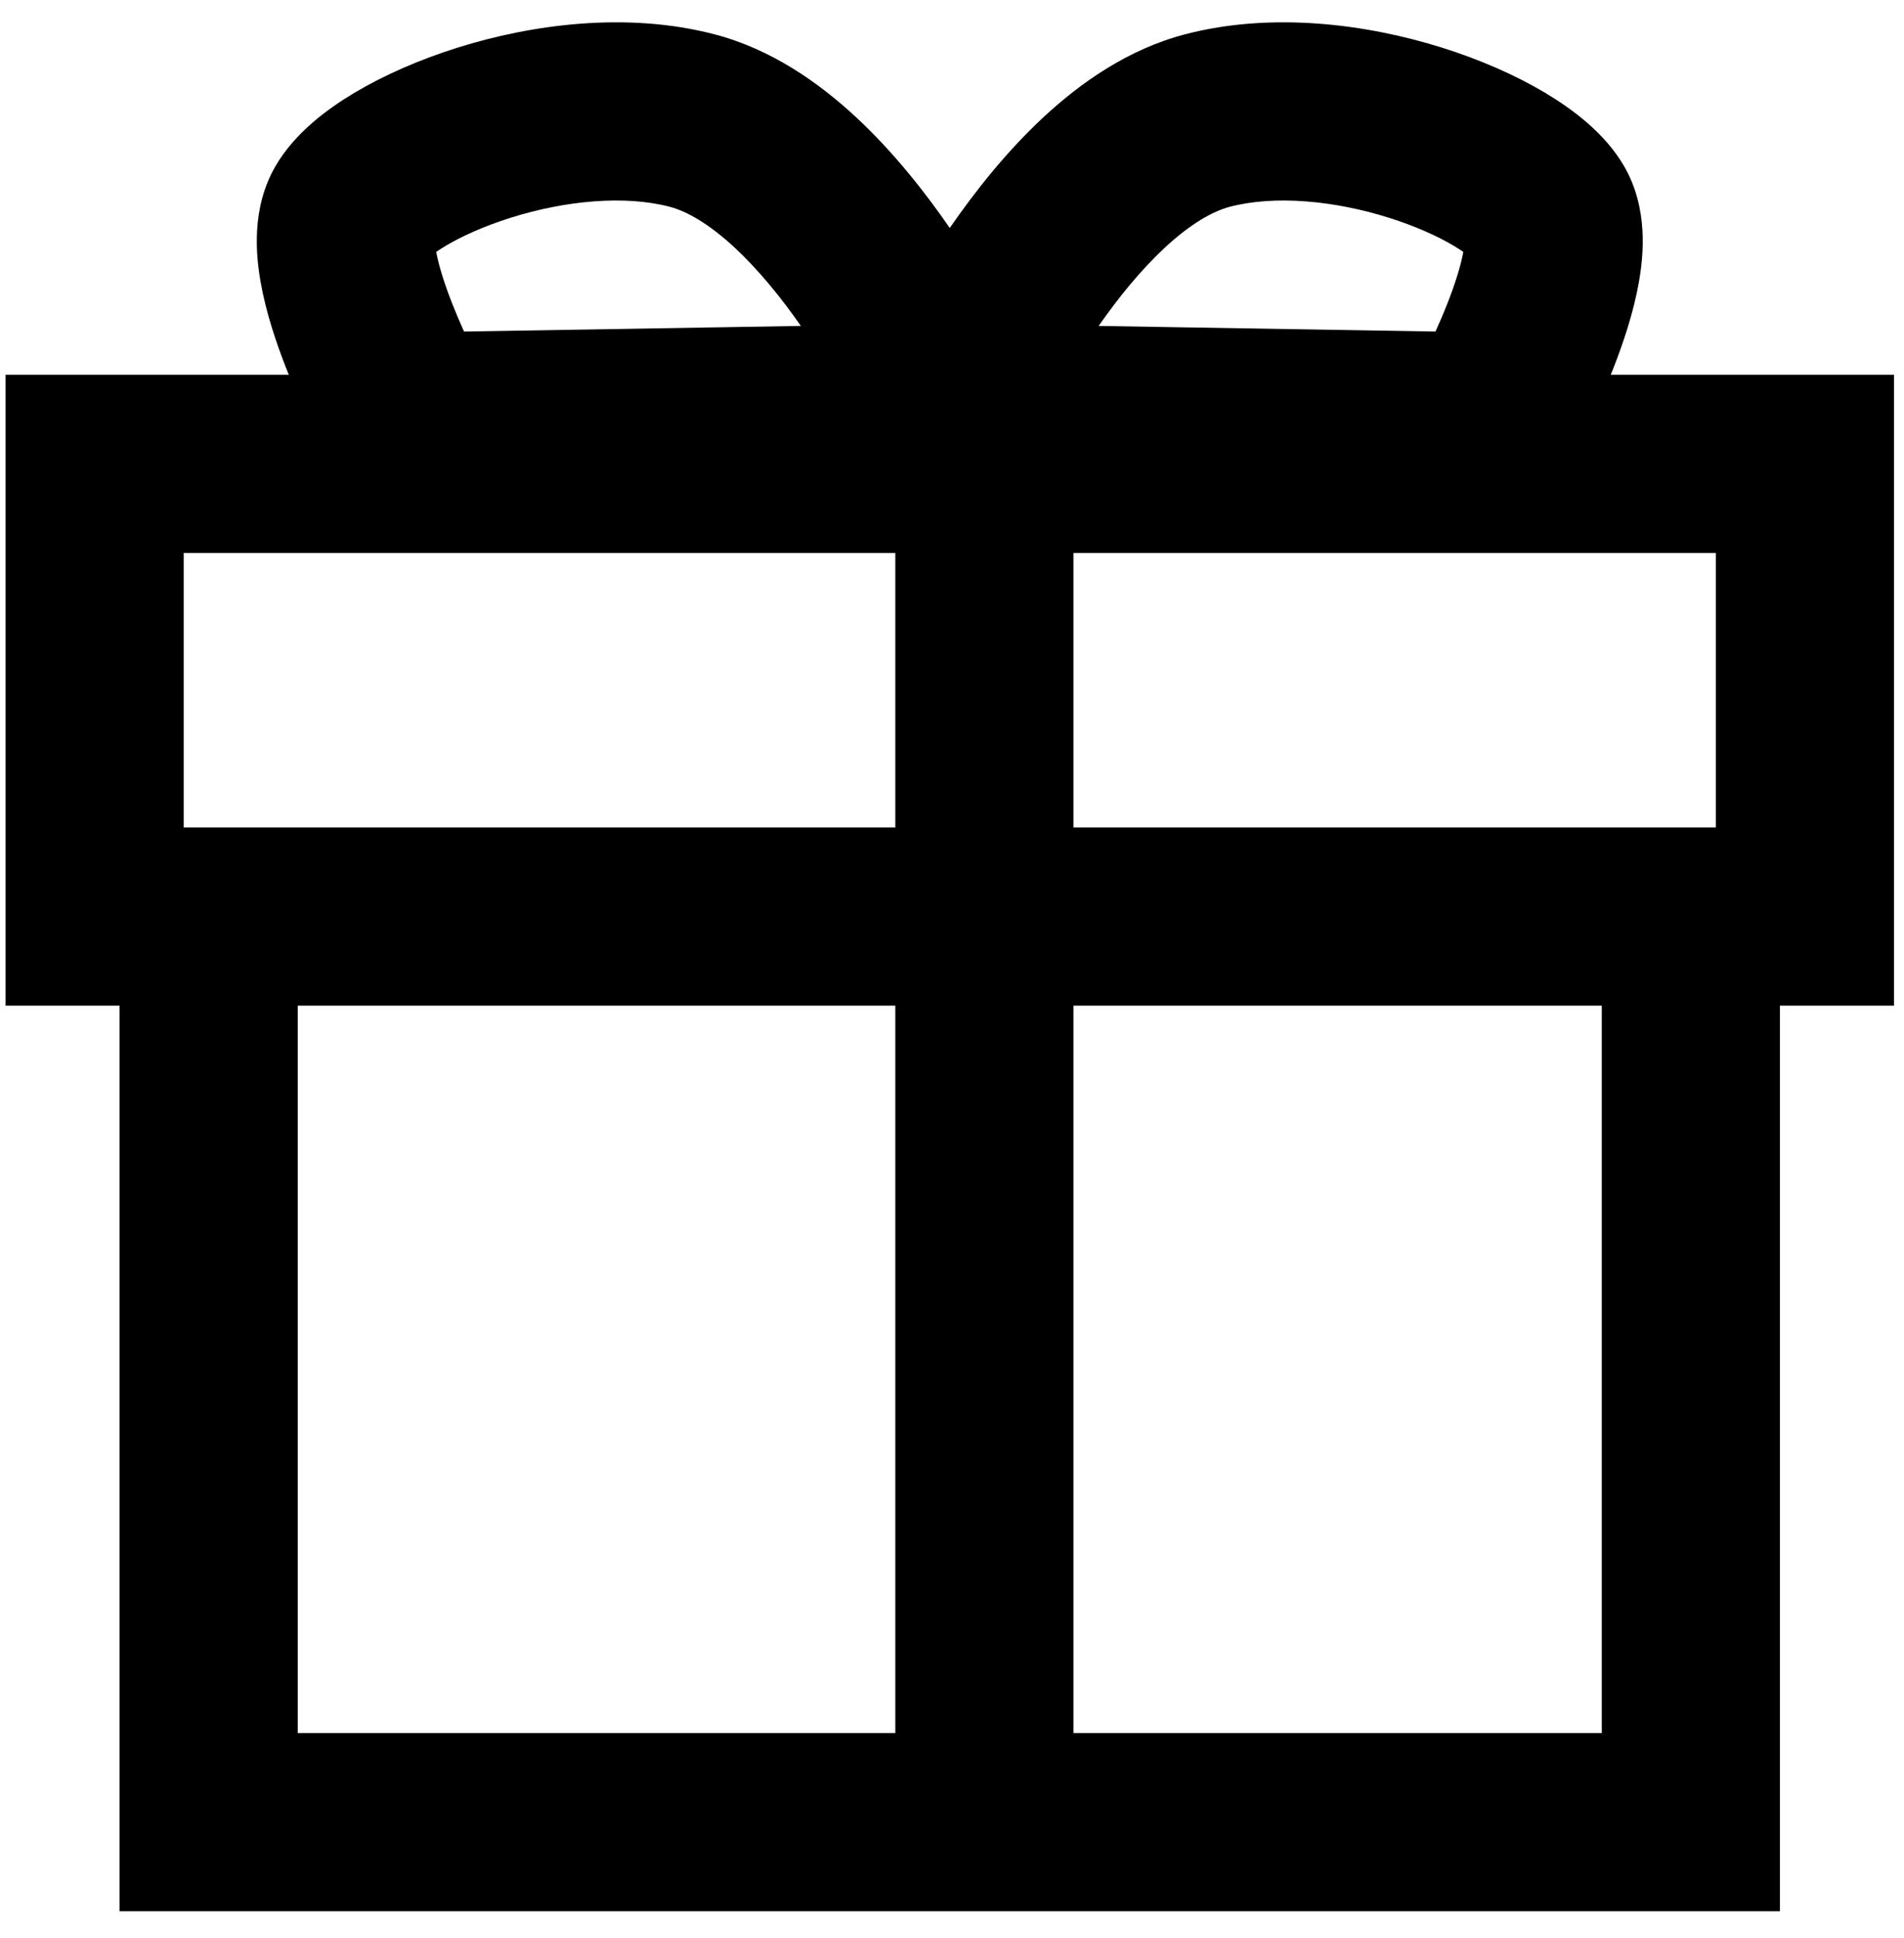 <svg width="57" height="58" viewBox="0 0 57 58" fill="none" xmlns="http://www.w3.org/2000/svg">
<path fill-rule="evenodd" clip-rule="evenodd" d="M13.695 1.427C15.908 0.732 18.757 0.339 21.393 1.028C23.089 1.471 24.512 2.471 25.629 3.509C26.734 4.536 27.677 5.728 28.433 6.823C29.189 5.728 30.132 4.536 31.237 3.509C32.354 2.471 33.777 1.471 35.473 1.028C38.109 0.339 40.958 0.732 43.172 1.427C44.304 1.783 45.368 2.248 46.259 2.779C47.064 3.26 48.042 3.978 48.619 4.971C49.353 6.234 49.202 7.649 49.066 8.429C48.906 9.348 48.592 10.276 48.292 11.04C48.269 11.099 48.245 11.158 48.221 11.216H56.7V30.1H53.286V57.201H3.58V30.1H0.167V11.216H8.645C8.621 11.158 8.598 11.099 8.575 11.04C8.274 10.276 7.96 9.348 7.8 8.429C7.664 7.649 7.514 6.234 8.248 4.971C8.825 3.978 9.802 3.26 10.608 2.779C11.498 2.248 12.563 1.783 13.695 1.427ZM26.803 16.55H5.5V24.767H26.803V16.55ZM26.803 30.1H8.913V51.868H26.803L26.803 30.1ZM32.136 51.868L32.136 30.1H47.953V51.868H32.136ZM32.136 24.767V16.55H51.367V24.767H32.136ZM42.974 9.923C43.093 9.66 43.215 9.377 43.329 9.087C43.565 8.488 43.733 7.949 43.807 7.54C43.733 7.488 43.64 7.427 43.525 7.359C43.044 7.071 42.37 6.766 41.573 6.515C39.929 5.999 38.159 5.838 36.821 6.188C36.294 6.325 35.631 6.707 34.867 7.416C34.164 8.07 33.493 8.892 32.89 9.755L42.974 9.923ZM23.976 9.755C23.373 8.892 22.702 8.07 21.999 7.416C21.235 6.707 20.572 6.325 20.046 6.188C18.707 5.838 16.937 5.999 15.293 6.515C14.496 6.766 13.823 7.071 13.341 7.359C13.226 7.427 13.133 7.488 13.059 7.54C13.134 7.949 13.302 8.488 13.538 9.087C13.652 9.377 13.773 9.66 13.892 9.923L23.976 9.755Z" fill="currentColor"/>
</svg>
